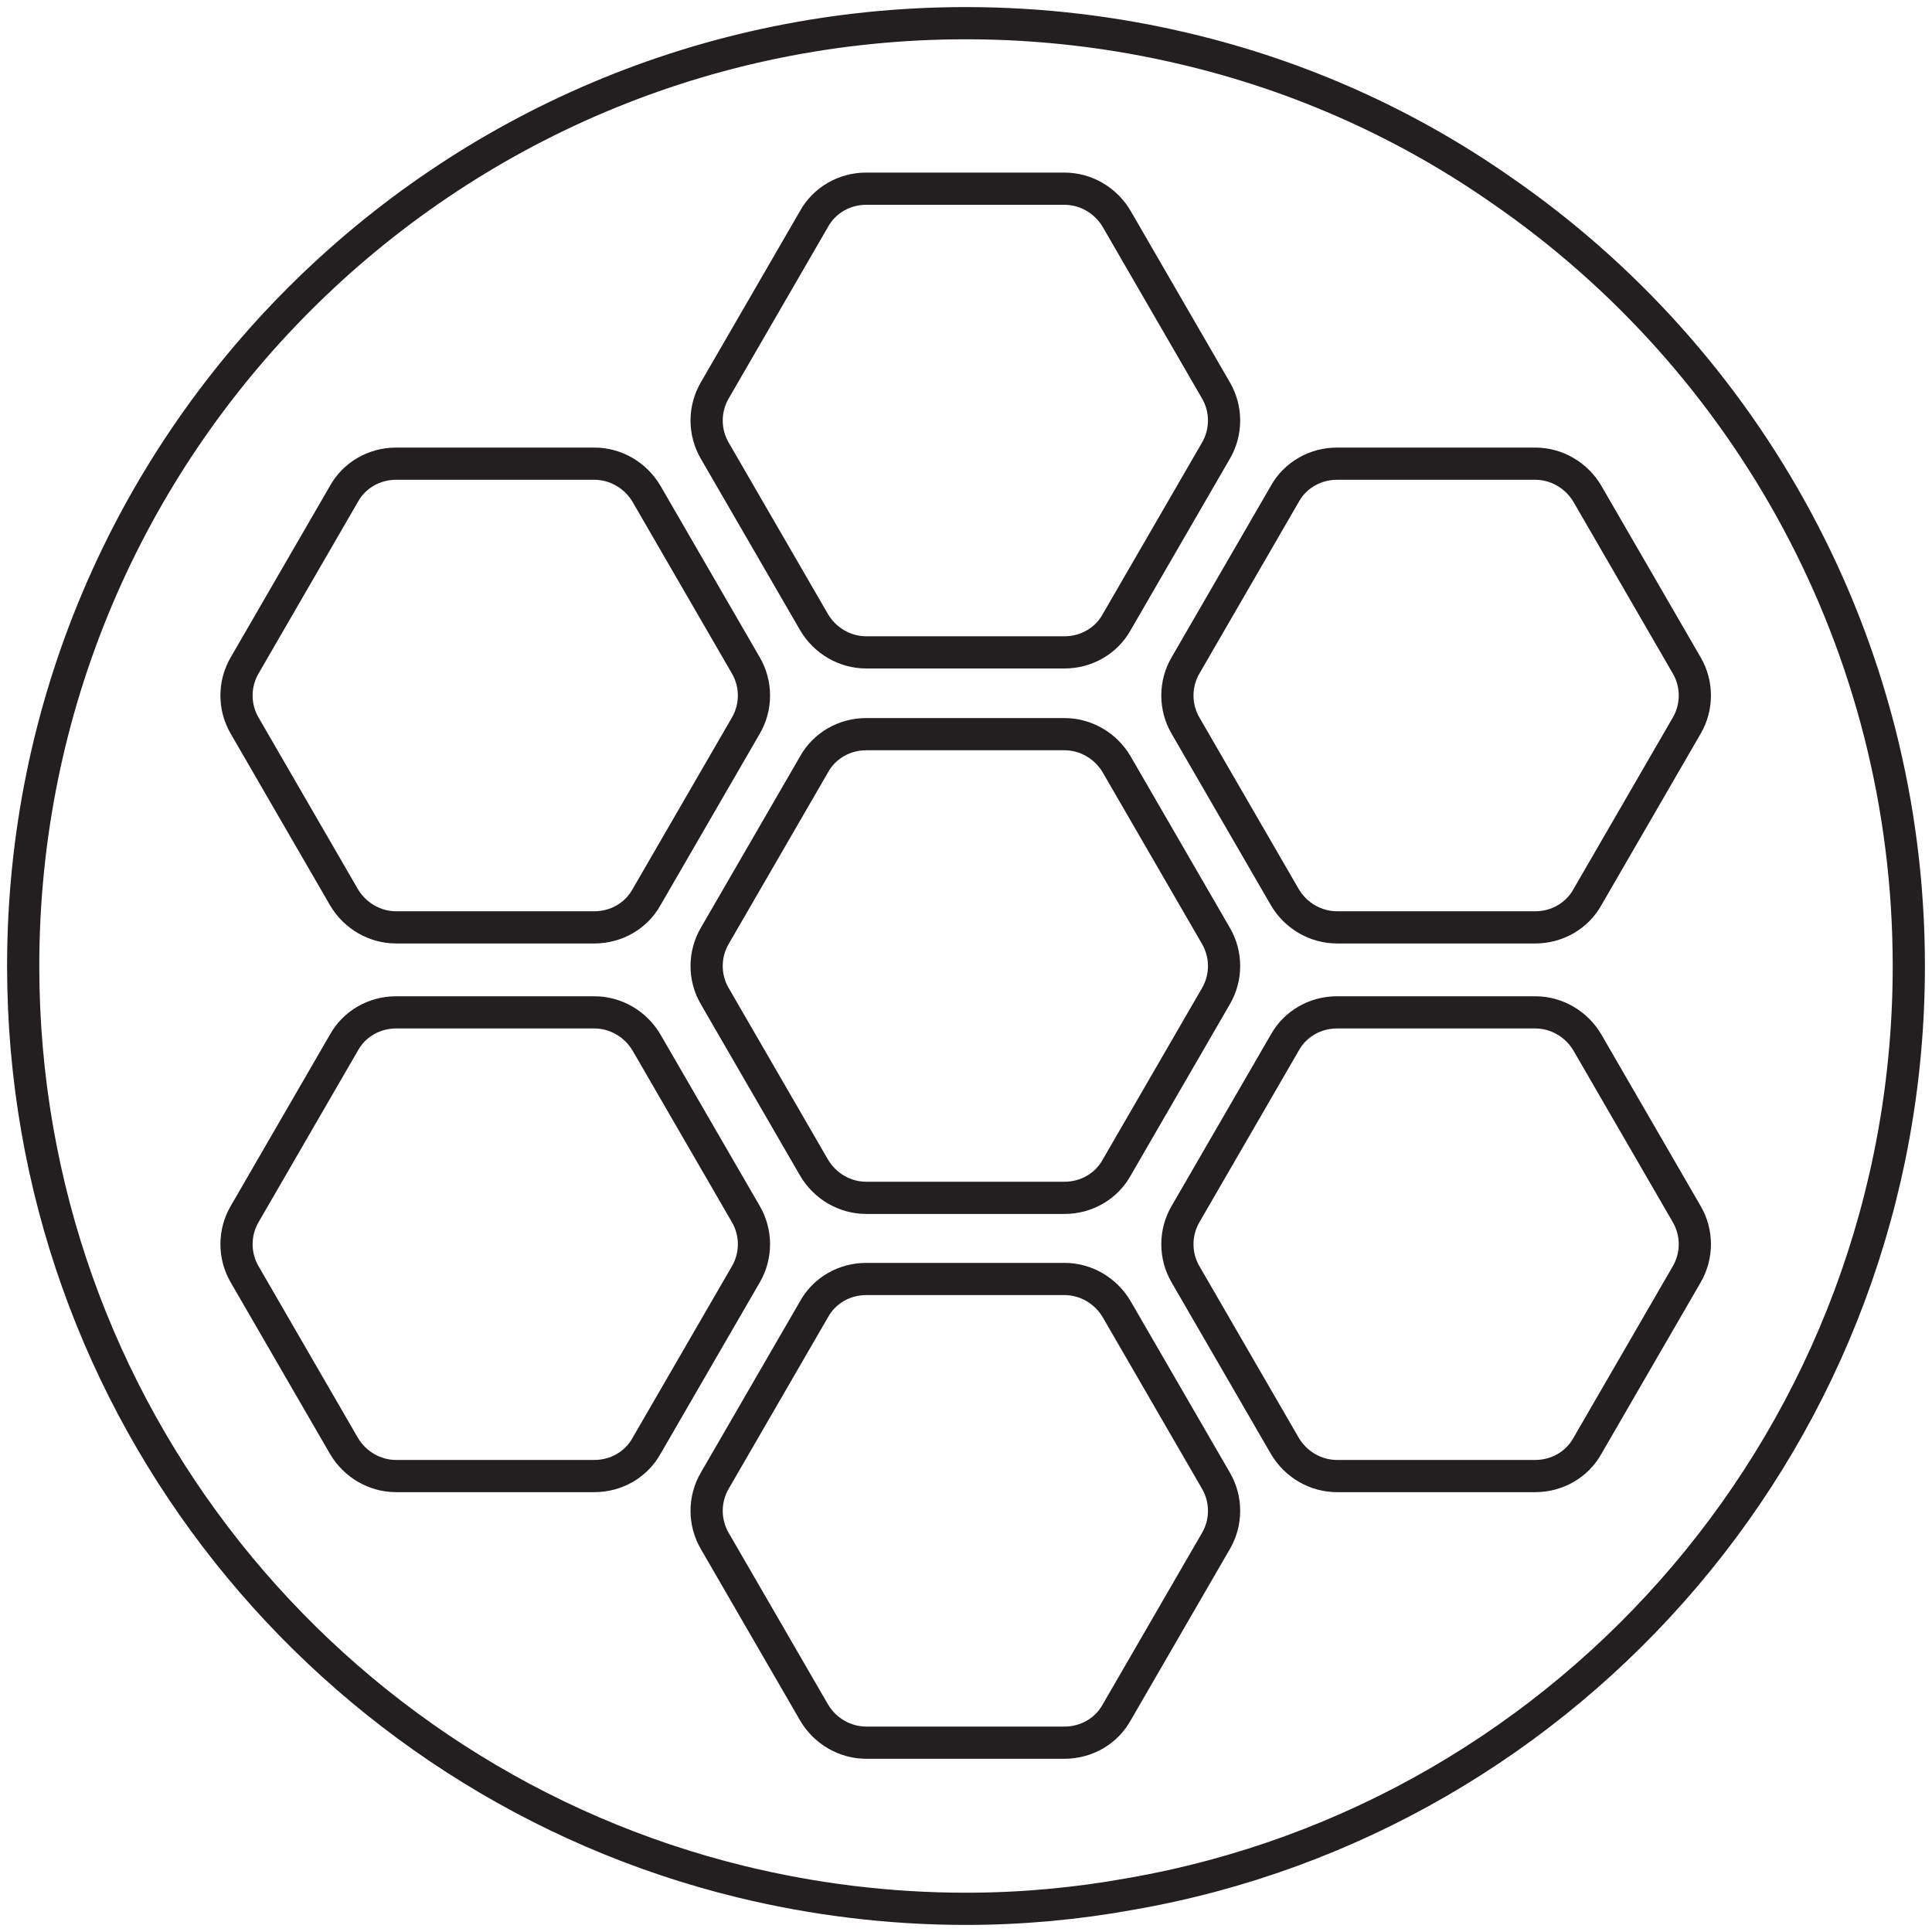 <svg viewBox="0 0 30 30" xmlns="http://www.w3.org/2000/svg" id="Layer_1">
  <defs>
    <style>
      .cls-1 {
        stroke-miterlimit: 10;
      }

      .cls-1, .cls-2 {
        fill: none;
        stroke: #231f20;
        stroke-width: .5px;
      }

      .cls-2 {
        stroke-linecap: round;
        stroke-linejoin: round;
      }
    </style>
  </defs>
  <path d="M29.64,15c0,7.22-5.22,13.22-12.09,14.41-.83.15-1.68.23-2.55.23-1.21,0-2.38-.15-3.49-.42C5.11,27.66.36,21.89.36,15,.36,6.91,6.91.36,15,.36c1.17,0,2.32.14,3.41.4,1.78.42,3.44,1.17,4.9,2.19,3.82,2.63,6.33,7.05,6.33,12.05Z" class="cls-1"></path>
  <g>
    <path d="M16.53,2.93h-3.08c-.34,0-.65.18-.81.47l-1.54,2.66c-.17.29-.17.65,0,.94l1.54,2.66c.17.29.48.47.81.47h3.08c.34,0,.65-.18.81-.47l1.54-2.66c.17-.29.17-.65,0-.94l-1.54-2.66c-.17-.29-.48-.47-.81-.47Z" class="cls-2"></path>
    <path d="M16.53,11.4h-3.08c-.34,0-.65.18-.81.47l-1.54,2.66c-.17.29-.17.65,0,.94l1.54,2.66c.17.29.48.47.81.47h3.08c.34,0,.65-.18.81-.47l1.54-2.66c.17-.29.17-.65,0-.94l-1.54-2.66c-.17-.29-.48-.47-.81-.47Z" class="cls-2"></path>
    <path d="M16.53,19.86h-3.08c-.34,0-.65.18-.81.47l-1.54,2.66c-.17.29-.17.65,0,.94l1.54,2.66c.17.29.48.47.81.47h3.08c.34,0,.65-.18.81-.47l1.54-2.66c.17-.29.17-.65,0-.94l-1.54-2.66c-.17-.29-.48-.47-.81-.47Z" class="cls-2"></path>
    <path d="M23.84,15.72h-3.08c-.34,0-.65.18-.81.47l-1.54,2.66c-.17.29-.17.65,0,.94l1.54,2.66c.17.29.48.47.81.47h3.08c.34,0,.65-.18.81-.47l1.54-2.66c.17-.29.17-.65,0-.94l-1.54-2.66c-.17-.29-.48-.47-.81-.47Z" class="cls-2"></path>
    <path d="M23.84,7.2h-3.08c-.34,0-.65.18-.81.47l-1.54,2.66c-.17.29-.17.65,0,.94l1.54,2.66c.17.29.48.47.81.47h3.08c.34,0,.65-.18.81-.47l1.54-2.66c.17-.29.17-.65,0-.94l-1.54-2.66c-.17-.29-.48-.47-.81-.47Z" class="cls-2"></path>
    <path d="M9.23,15.72h-3.08c-.34,0-.65.18-.81.47l-1.54,2.66c-.17.29-.17.65,0,.94l1.54,2.66c.17.29.48.47.81.47h3.08c.34,0,.65-.18.81-.47l1.54-2.66c.17-.29.17-.65,0-.94l-1.54-2.66c-.17-.29-.48-.47-.81-.47Z" class="cls-2"></path>
    <path d="M9.23,7.2h-3.08c-.34,0-.65.18-.81.47l-1.54,2.66c-.17.29-.17.65,0,.94l1.54,2.66c.17.29.48.47.81.47h3.08c.34,0,.65-.18.81-.47l1.54-2.66c.17-.29.17-.65,0-.94l-1.54-2.66c-.17-.29-.48-.47-.81-.47Z" class="cls-2"></path>
  </g>
</svg>